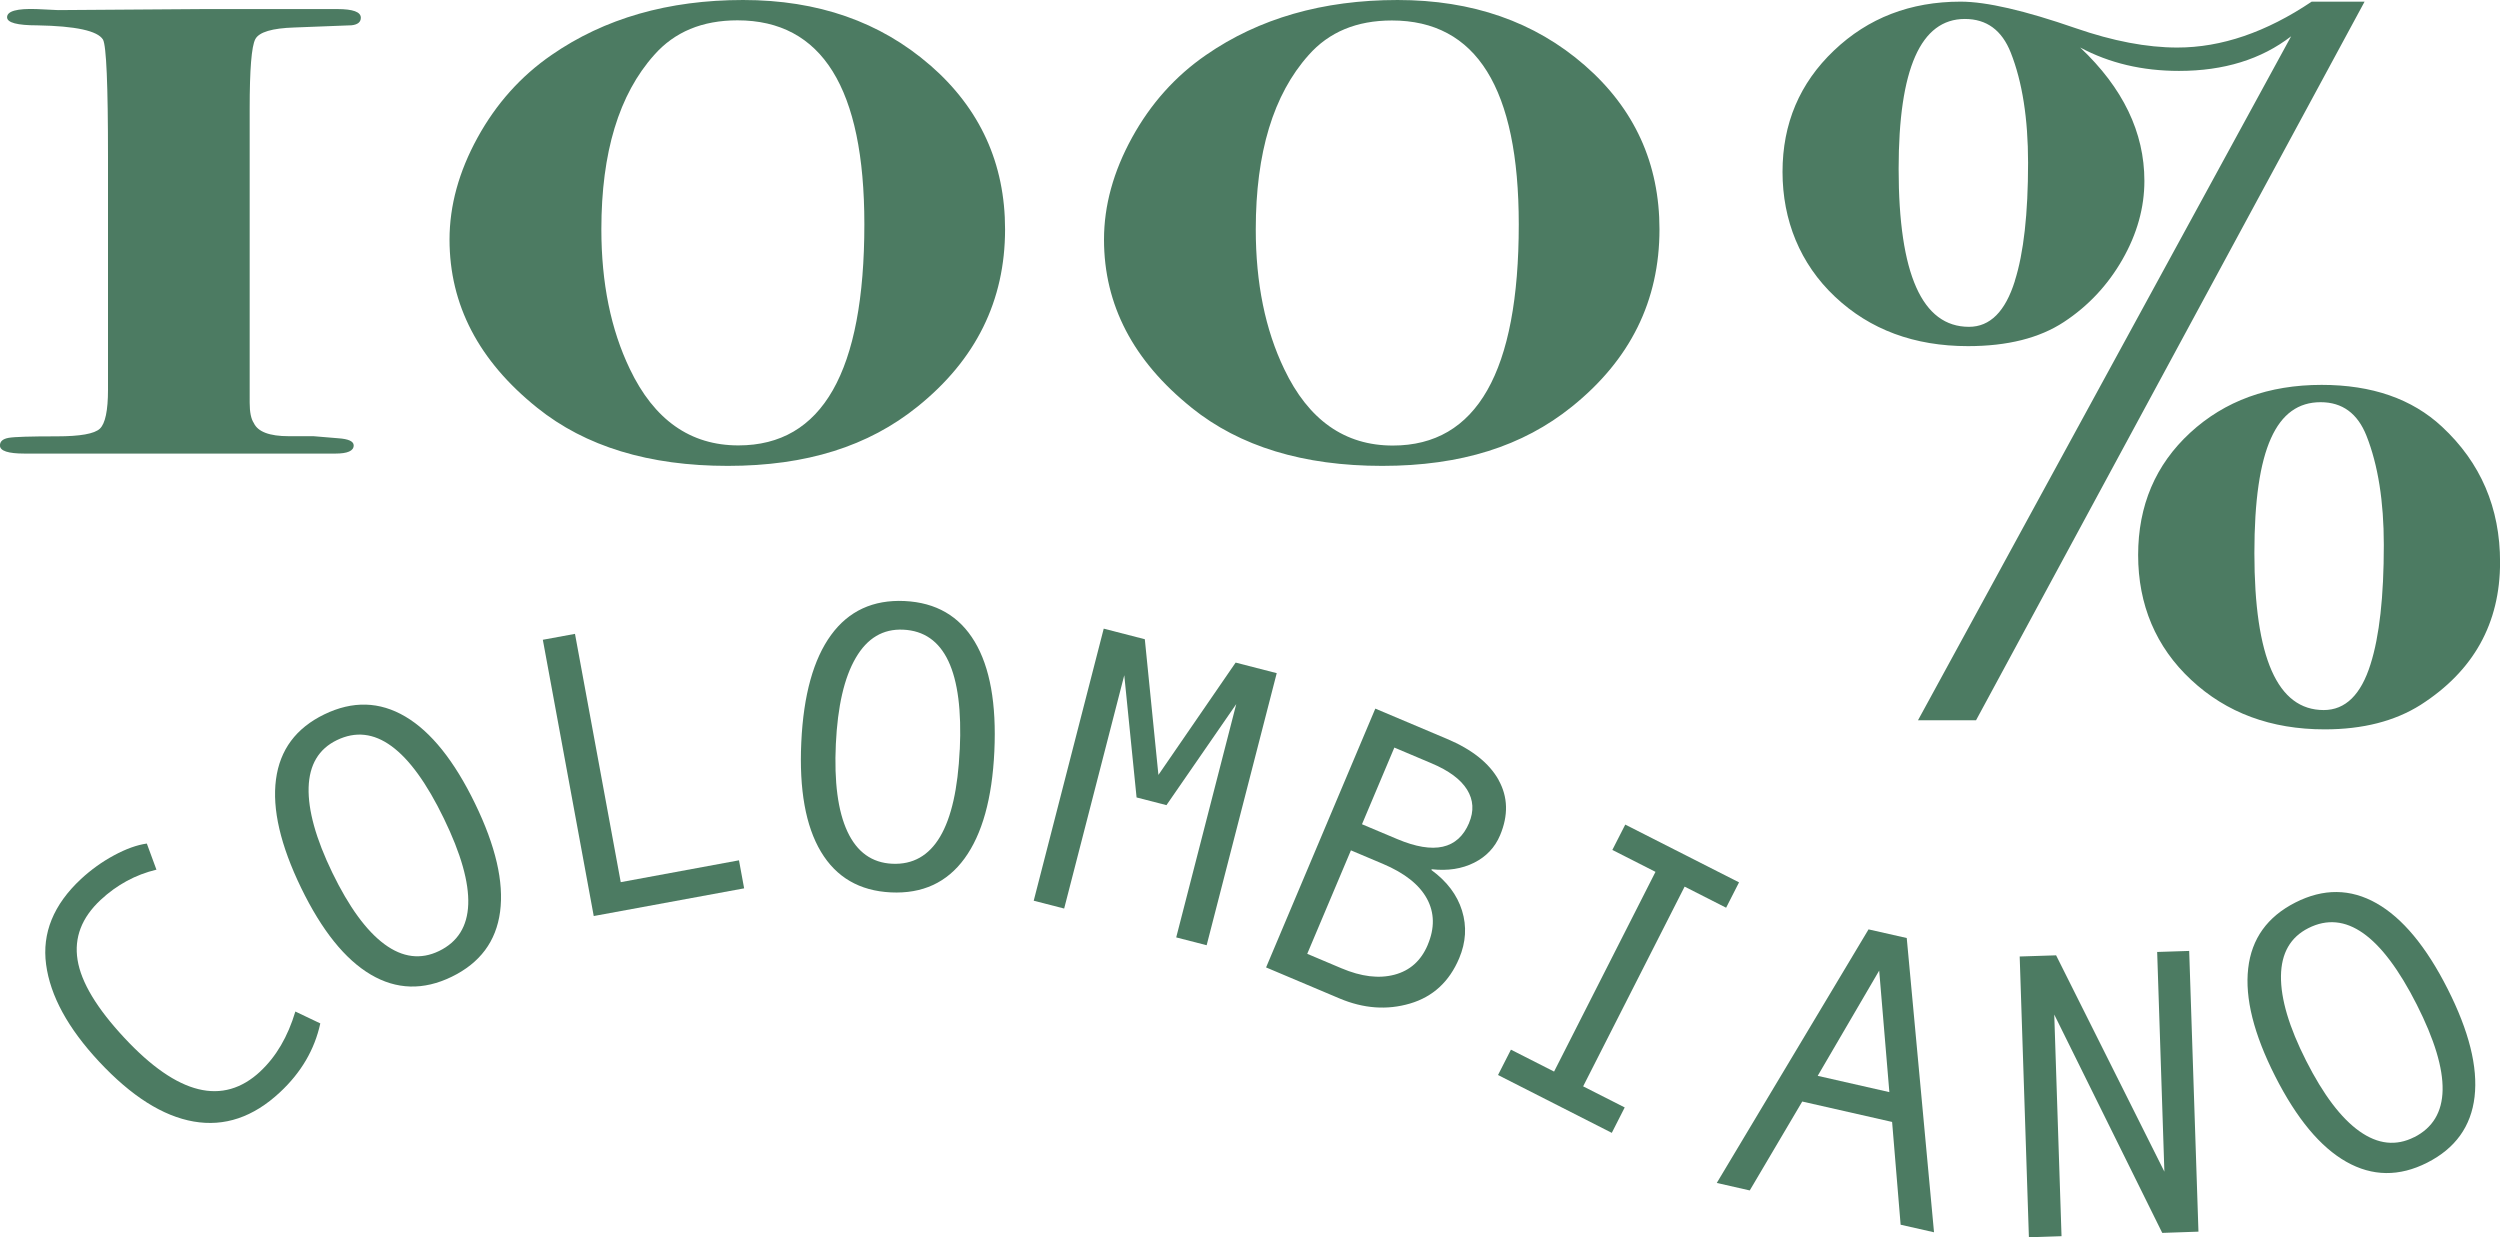 <svg viewBox="0 0 363.88 180.09" xmlns="http://www.w3.org/2000/svg" data-name="Capa 2" id="Capa_2">
  <defs>
    <style>
      .cls-1 {
        fill: #4c7b62;
      }
    </style>
  </defs>
  <g data-name="Capa 1" id="Capa_1-2">
    <g>
      <path d="M131.66,87.48c-4.57-.21-8.14,1.44-10.7,4.95-2.56,3.52-4.01,8.72-4.33,15.61-.32,6.89,.63,12.2,2.86,15.93,2.23,3.73,5.63,5.7,10.18,5.92,4.59,.22,8.17-1.43,10.73-4.95,2.56-3.52,4.01-8.71,4.33-15.58,.32-6.91-.63-12.23-2.86-15.96s-5.63-5.7-10.21-5.92Zm8.03,21.64c-.53,11.35-3.81,16.88-9.83,16.6-2.95-.14-5.12-1.7-6.51-4.67-1.39-2.98-1.95-7.23-1.69-12.77,.26-5.48,1.22-9.66,2.9-12.53,1.67-2.87,3.97-4.24,6.91-4.1,6.02,.28,8.76,6.11,8.23,17.47Z" class="cls-1"></path>
      <path d="M135.38,9.49C128.11,3.17,119.04,0,108.16,0s-20.18,2.67-27.89,8.01c-4.45,3.07-8.04,7.07-10.76,12.02-2.72,4.95-4.08,9.89-4.08,14.84,0,9.5,4.25,17.66,12.76,24.48,7.02,5.64,16.27,8.46,27.74,8.46s20.47-2.87,27.6-8.61c8.51-6.83,12.76-15.43,12.76-25.82,0-9.59-3.63-17.56-10.9-23.89Zm-27.9,55.34c-7,0-12.27-3.71-15.81-11.13-2.76-5.74-4.14-12.51-4.14-20.33,0-11.18,2.56-19.63,7.69-25.37,2.96-3.36,7-5.04,12.12-5.04,12.31,0,18.47,9.89,18.47,29.67,0,21.46-6.11,32.2-18.33,32.2Z" class="cls-1"></path>
      <path d="M218.13,113.53c-1.38-2.46-3.88-4.45-7.51-5.98l-10.44-4.41-15.9,37.67,10.7,4.52c3.49,1.47,6.9,1.72,10.24,.74,3.34-.98,5.73-3.18,7.17-6.6,.98-2.33,1.12-4.64,.41-6.93s-2.2-4.26-4.46-5.91l.05-.11c2.34,.26,4.4-.06,6.17-.95,1.77-.89,3.03-2.22,3.78-4,1.22-2.9,1.15-5.58-.22-8.04Zm-10.32,24c-.97,2.3-2.58,3.74-4.84,4.34-2.26,.6-4.83,.29-7.73-.94l-4.97-2.1,6.36-15.06,4.64,1.96c3.17,1.34,5.31,3.03,6.42,5.07,1.11,2.04,1.15,4.28,.12,6.72Zm6.02-17.75c-1.62,3.83-5.1,4.61-10.46,2.35l-5.13-2.16,4.71-11.16,5.39,2.28c2.55,1.07,4.28,2.36,5.2,3.85,.92,1.49,1.02,3.11,.28,4.85Z" class="cls-1"></path>
      <polygon points="179.85 96.44 168.61 112.79 166.63 93.04 160.65 91.5 150.46 131.1 154.89 132.24 163.64 98.28 165.43 116.07 169.78 117.19 179.94 102.48 171.2 136.44 175.63 137.58 185.83 97.98 179.85 96.44" class="cls-1"></polygon>
      <polygon points="253.12 128.43 236.56 120.02 234.68 123.71 240.96 126.9 226.2 155.97 219.92 152.78 218.04 156.47 234.6 164.89 236.48 161.19 230.43 158.12 245.2 129.05 251.24 132.12 253.12 128.43" class="cls-1"></polygon>
      <path d="M48.07,66.02h.74c1.78,0,2.67-.39,2.67-1.19,0-.59-.75-.94-2.25-1.04l-3.6-.3h-3.6c-2.8,0-4.5-.64-5.09-1.92-.4-.59-.6-1.58-.6-2.96V15.84c0-5.72,.27-9.1,.82-10.14,.54-1.03,2.45-1.6,5.71-1.7,5.24-.21,8.01-.32,8.31-.32,.89-.1,1.34-.47,1.34-1.1,0-.84-1.14-1.26-3.41-1.26H29.67l-21.22,.15-3.12-.15c-2.87-.1-4.3,.3-4.3,1.19,0,.79,1.47,1.18,4.41,1.18,5.58,.1,8.76,.79,9.55,2.07,.49,.89,.73,6.56,.73,17.02V56.7c0,3.06-.4,4.96-1.19,5.7-.79,.74-2.87,1.11-6.23,1.11-3.86,0-6.21,.07-7.05,.22-.84,.15-1.26,.52-1.26,1.11,0,.79,1.19,1.18,3.56,1.18H48.07Z" class="cls-1"></path>
      <path d="M59,104.3c-3.74-2.21-7.68-2.32-11.8-.32s-6.46,5.15-7.03,9.47c-.57,4.31,.65,9.57,3.66,15.78,3.01,6.2,6.39,10.41,10.13,12.62s7.67,2.32,11.77,.33c4.14-2.01,6.49-5.17,7.06-9.48,.57-4.31-.64-9.56-3.65-15.75-3.02-6.22-6.4-10.44-10.14-12.65Zm4.91,34.12c-2.66,1.29-5.31,.96-7.95-.99s-5.17-5.42-7.59-10.41c-2.39-4.94-3.54-9.07-3.45-12.39,.1-3.32,1.47-5.62,4.11-6.9,5.42-2.63,10.62,1.17,15.58,11.41,4.96,10.22,4.72,16.65-.7,19.28Z" class="cls-1"></path>
      <path d="M173.44,59.35c7.02,5.64,16.27,8.46,27.74,8.46s20.47-2.87,27.6-8.61c8.51-6.83,12.76-15.43,12.76-25.82,0-9.59-3.63-17.56-10.9-23.89-7.27-6.33-16.35-9.49-27.22-9.49s-20.18,2.67-27.89,8.01c-4.45,3.07-8.04,7.07-10.76,12.02-2.72,4.95-4.08,9.89-4.08,14.84,0,9.5,4.25,17.66,12.76,24.48Zm17.03-51.33c2.96-3.36,7-5.04,12.12-5.04,12.31,0,18.47,9.89,18.47,29.67,0,21.46-6.11,32.2-18.33,32.2-7,0-12.27-3.71-15.81-11.13-2.76-5.74-4.14-12.51-4.14-20.33,0-11.18,2.56-19.63,7.69-25.37Z" class="cls-1"></path>
      <path d="M37.9,155.94c-5.44,5.07-12.03,3.45-19.78-4.86-4.03-4.32-6.31-8.11-6.83-11.36-.52-3.25,.6-6.16,3.35-8.73,2.37-2.21,5.09-3.68,8.13-4.41l-1.4-3.8c-1.43,.2-3.02,.77-4.78,1.72-1.76,.95-3.35,2.1-4.8,3.44-4,3.73-5.69,7.87-5.08,12.44s3.18,9.28,7.71,14.14c4.69,5.03,9.28,7.94,13.77,8.72,4.49,.78,8.67-.63,12.54-4.24,3.1-2.88,5.06-6.23,5.89-10.04l-3.63-1.73c-1.1,3.67-2.8,6.57-5.11,8.72Z" class="cls-1"></path>
      <polygon points="90.35 128.4 83.69 92.26 79.01 93.12 86.42 133.33 108.31 129.3 107.56 125.22 90.35 128.4" class="cls-1"></polygon>
      <polygon points="313.98 138.56 315.03 170.54 299.27 139.05 293.97 139.22 295.31 180.09 300.06 179.93 299 147.67 314.72 179.45 319.99 179.27 318.64 138.41 313.98 138.56" class="cls-1"></polygon>
      <path d="M337.92,56.02c-7.71,0-14.09,2.32-19.14,6.97-5.04,4.65-7.57,10.59-7.57,17.8s2.57,13.38,7.72,18.17c5.14,4.8,11.62,7.2,19.44,7.2,5.54,0,10.19-1.19,13.95-3.56,7.72-4.94,11.57-11.87,11.57-20.77,0-7.91-2.82-14.49-8.46-19.73-4.35-4.05-10.19-6.08-17.51-6.08Zm7.12,40.65c-1.39,4.45-3.66,6.68-6.82,6.68-6.73,0-10.09-7.62-10.09-22.85s3.21-21.96,9.64-21.96c3.16,0,5.39,1.63,6.68,4.9,1.68,4.25,2.52,9.55,2.52,15.87,0,7.52-.64,13.3-1.93,17.36Z" class="cls-1"></path>
      <path d="M345.9,131.47c-3.78-2.14-7.72-2.18-11.8-.11-4.08,2.07-6.38,5.27-6.87,9.59-.5,4.32,.81,9.56,3.93,15.71,3.12,6.15,6.57,10.3,10.35,12.44s7.71,2.19,11.77,.13c4.1-2.08,6.4-5.28,6.9-9.6,.5-4.32-.81-9.55-3.92-15.69-3.12-6.17-6.58-10.33-10.36-12.47Zm5.5,34.04c-2.64,1.34-5.29,1.05-7.97-.85-2.68-1.9-5.27-5.33-7.77-10.27-2.48-4.89-3.7-9-3.66-12.33,.04-3.32,1.37-5.65,3.99-6.97,5.38-2.72,10.64,.99,15.78,11.14,5.13,10.13,5.01,16.56-.37,19.29Z" class="cls-1"></path>
      <path d="M336.47,.24c-6.62,4.45-13.14,6.68-19.55,6.68-4.45,0-9.38-.94-14.81-2.82-7.41-2.57-12.99-3.86-16.74-3.86-7.31,0-13.46,2.37-18.44,7.12-4.99,4.75-7.48,10.63-7.48,17.66s2.55,13.38,7.64,18.17c5.09,4.8,11.55,7.19,19.36,7.19,5.74,0,10.39-1.17,13.95-3.51,3.56-2.34,6.4-5.38,8.53-9.11,2.13-3.73,3.19-7.54,3.19-11.43,0-7.07-3.12-13.54-9.35-19.42,4.25,2.28,9.05,3.41,14.39,3.41,6.53,0,11.97-1.68,16.32-5.04l-54.31,99.55h8.45L344.17,.24h-7.7Zm-43.2,40.65c-1.39,4.45-3.61,6.68-6.68,6.68-6.82,0-10.24-7.66-10.24-23,0-14.54,3.21-21.81,9.64-21.81,3.16,0,5.39,1.63,6.68,4.9,1.68,4.25,2.52,9.6,2.52,16.02,0,7.42-.64,13.16-1.93,17.21Z" class="cls-1"></path>
      <path d="M271.97,135.27l-22.09,36.91,4.8,1.09,7.64-12.94,13.08,2.97,1.24,14.96,4.86,1.1-3.97-42.83-5.57-1.26Zm-7.4,21.32l8.95-15.32,1.48,17.69-10.43-2.37Z" class="cls-1"></path>
    </g>
  </g>
</svg>